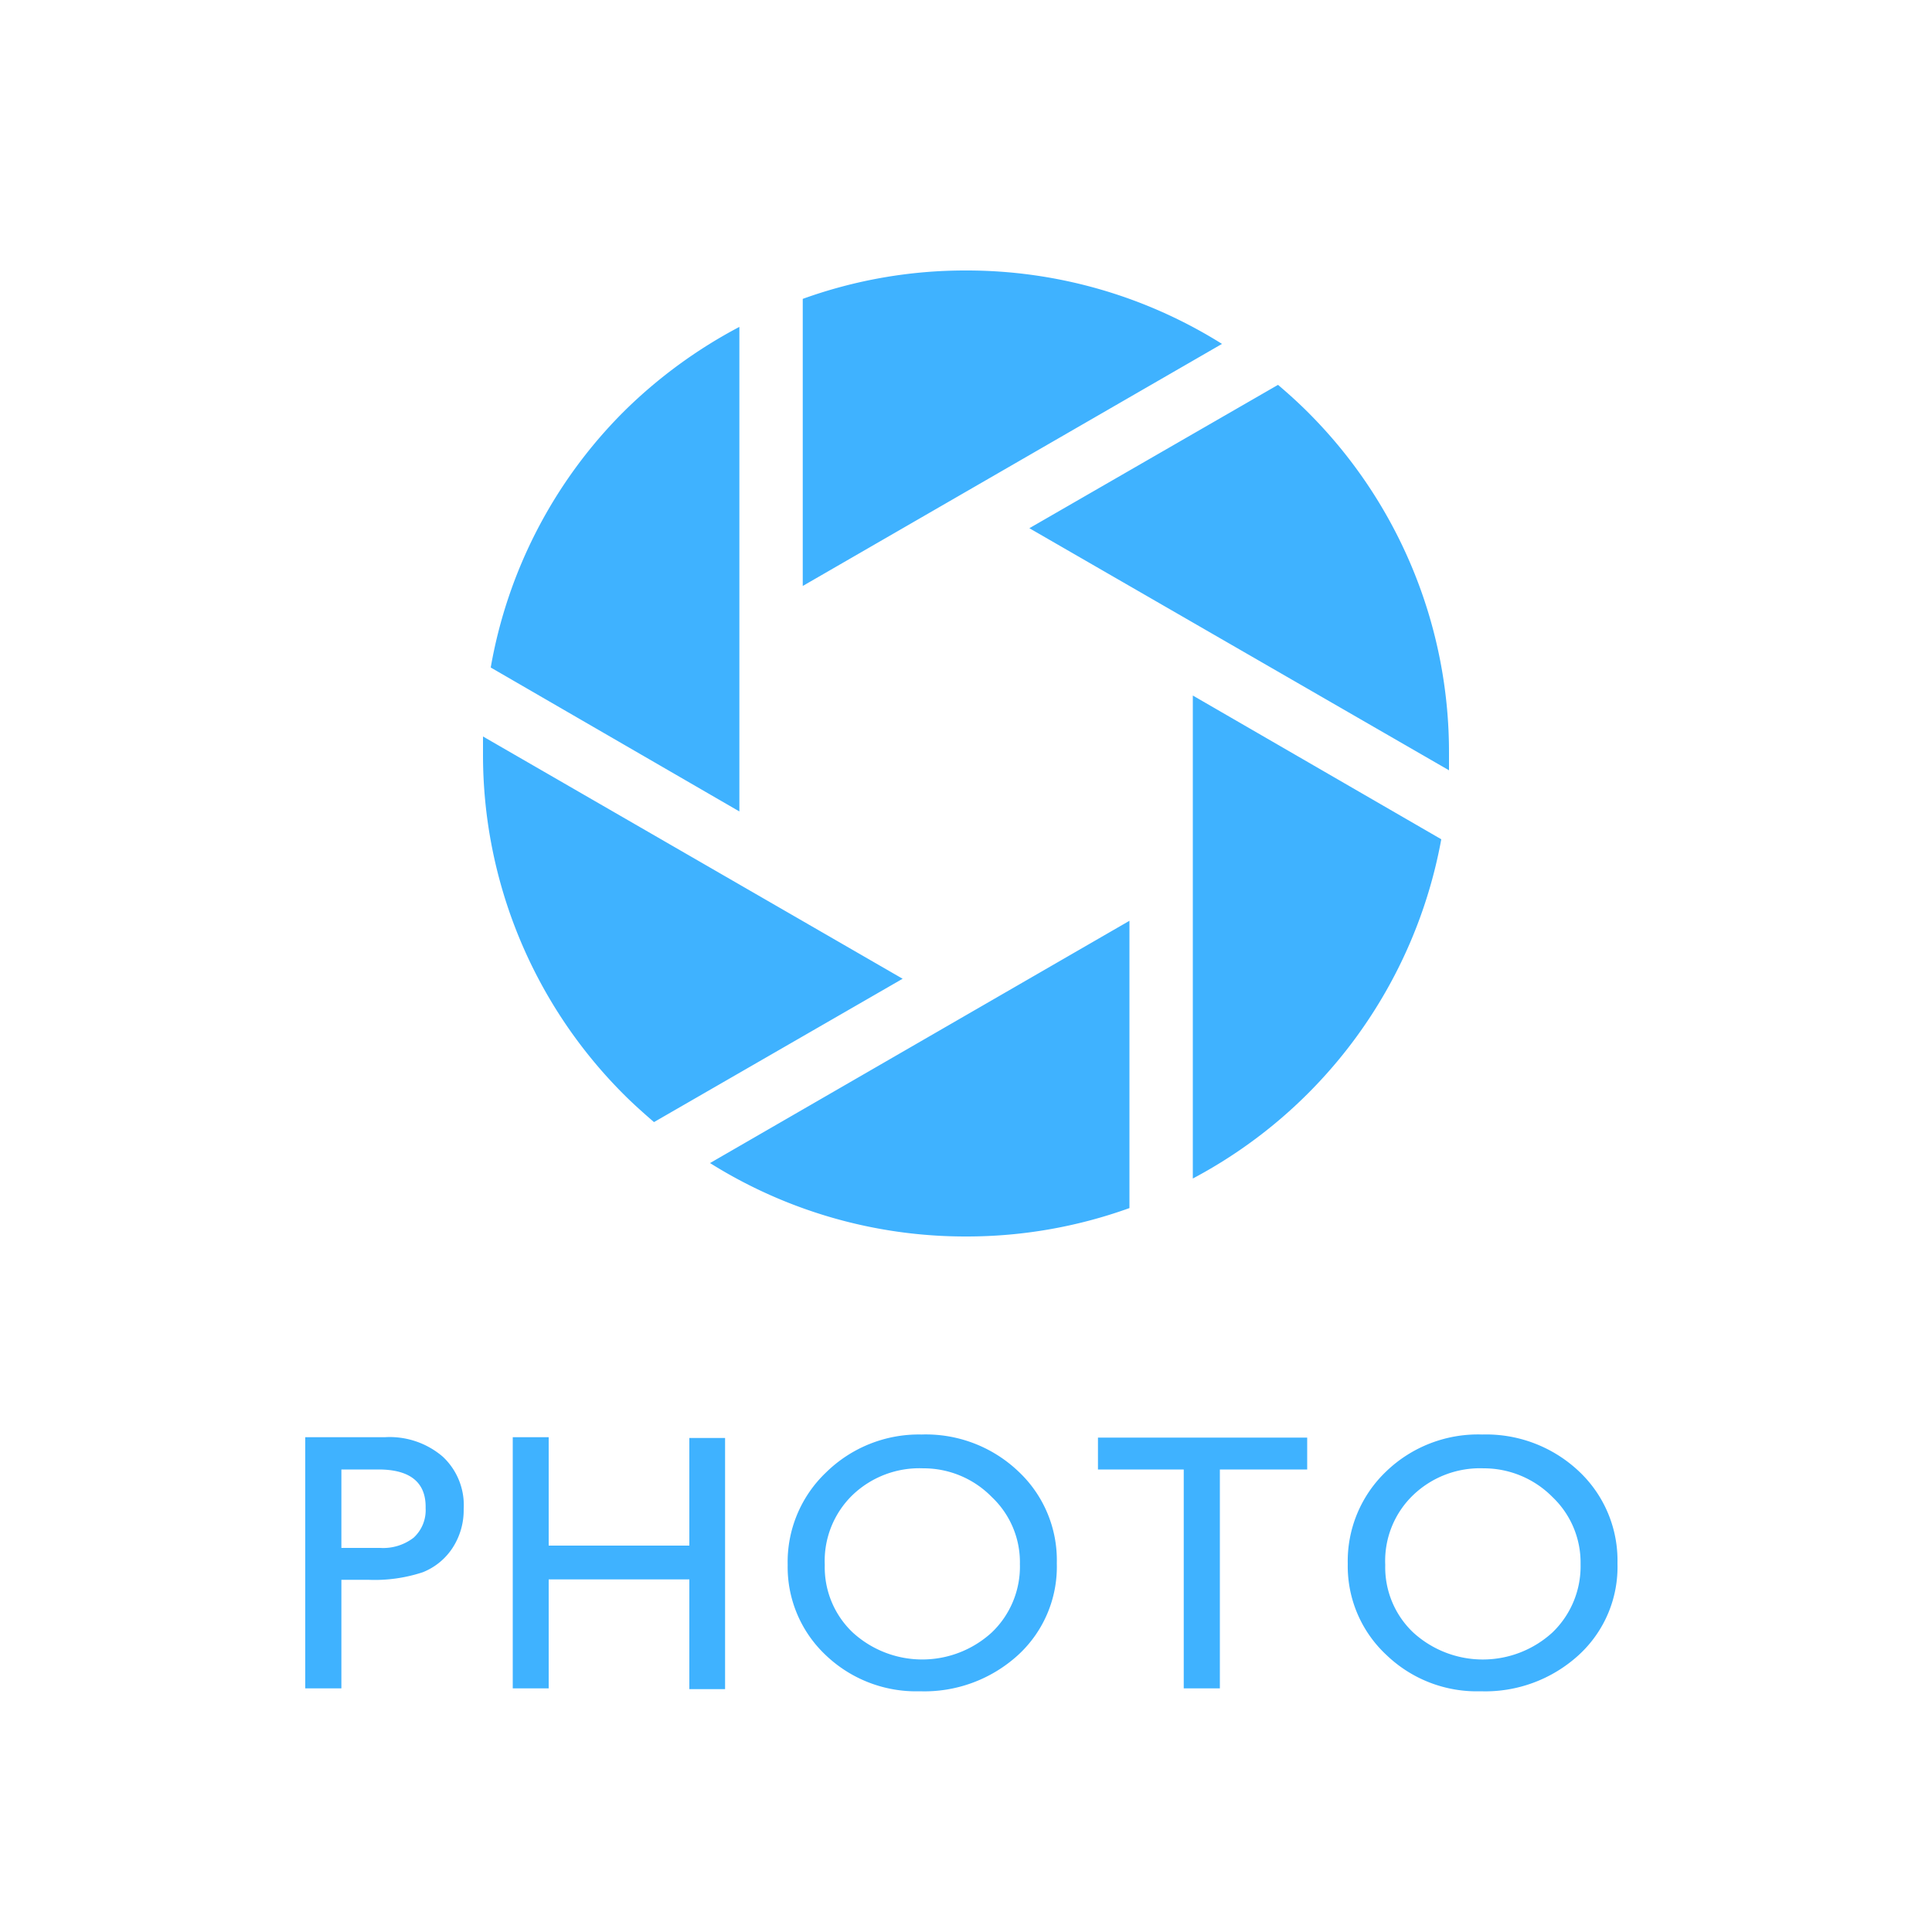<svg xmlns="http://www.w3.org/2000/svg" viewBox="0 0 100 100"><defs><style>.cls-2{fill:#3fb2ff}</style></defs><g id="レイヤー_2" data-name="レイヤー 2"><g id="menu"><path fill="none" opacity=".5" d="M0 0h100v100H0z"/><path class="cls-2" d="M15.8 87.39v-13h4.11a4.22 4.22 0 0 1 3 1A3.43 3.43 0 0 1 24 78.11a3.57 3.57 0 0 1-.57 2 3.29 3.29 0 0 1-1.55 1.27 7.92 7.92 0 0 1-2.82.39h-1.39v5.62zm3.79-11.33h-1.92v4.06h2a2.58 2.58 0 0 0 1.74-.53 1.93 1.93 0 0 0 .62-1.53c.03-1.33-.8-2-2.44-2zM35.68 74.43h1.85v13h-1.85v-5.68H28.4v5.64h-1.86v-13h1.86V80h7.28zM47.7 74.25a6.94 6.94 0 0 1 5 1.9 6.29 6.29 0 0 1 2 4.77 6.2 6.2 0 0 1-2 4.74 7.19 7.19 0 0 1-5.09 1.88 6.77 6.77 0 0 1-4.88-1.88A6.26 6.26 0 0 1 40.77 81a6.4 6.4 0 0 1 2-4.8 6.85 6.85 0 0 1 4.93-1.95zm.08 1.75a5 5 0 0 0-3.66 1.39A4.75 4.75 0 0 0 42.69 81a4.65 4.65 0 0 0 1.44 3.49 5.33 5.33 0 0 0 7.21 0 4.71 4.71 0 0 0 1.45-3.53 4.64 4.64 0 0 0-1.45-3.47A4.94 4.94 0 0 0 47.78 76zM56.83 74.41h10.83v1.65h-4.52v11.33h-1.87V76.06h-4.44zM76.72 74.25a7 7 0 0 1 5 1.9 6.33 6.33 0 0 1 2 4.77 6.18 6.18 0 0 1-2 4.74 7.17 7.17 0 0 1-5.08 1.88 6.75 6.75 0 0 1-4.88-1.88 6.27 6.27 0 0 1-2-4.71 6.41 6.41 0 0 1 2-4.8 6.85 6.85 0 0 1 4.96-1.9zm.07 1.75a5 5 0 0 0-3.65 1.39A4.72 4.72 0 0 0 71.7 81a4.65 4.65 0 0 0 1.44 3.49 5.34 5.34 0 0 0 7.22 0 4.75 4.75 0 0 0 1.45-3.53 4.68 4.68 0 0 0-1.45-3.47A5 5 0 0 0 76.79 76zM67.68 21.32c-.48-.48-1-.95-1.53-1.4l-12.87 7.42L75 39.87V39a24.84 24.84 0 0 0-7.32-17.68zM50 14a24.76 24.76 0 0 0-8.45 1.47v14.86l21.7-12.53A24.87 24.87 0 0 0 50 14zM38.27 16.92a25.21 25.21 0 0 0-6 4.4 24.73 24.73 0 0 0-6.87 13.23L38.27 42zM25 38.12V39a24.84 24.84 0 0 0 7.32 17.68c.47.47 1 .94 1.53 1.4l12.87-7.42zM50 64a24.85 24.85 0 0 0 8.46-1.47V47.66L36.75 60.2A24.87 24.87 0 0 0 50 64zM61.74 44v17A24.94 24.94 0 0 0 74.6 43.44L61.74 36z"/></g></g></svg>